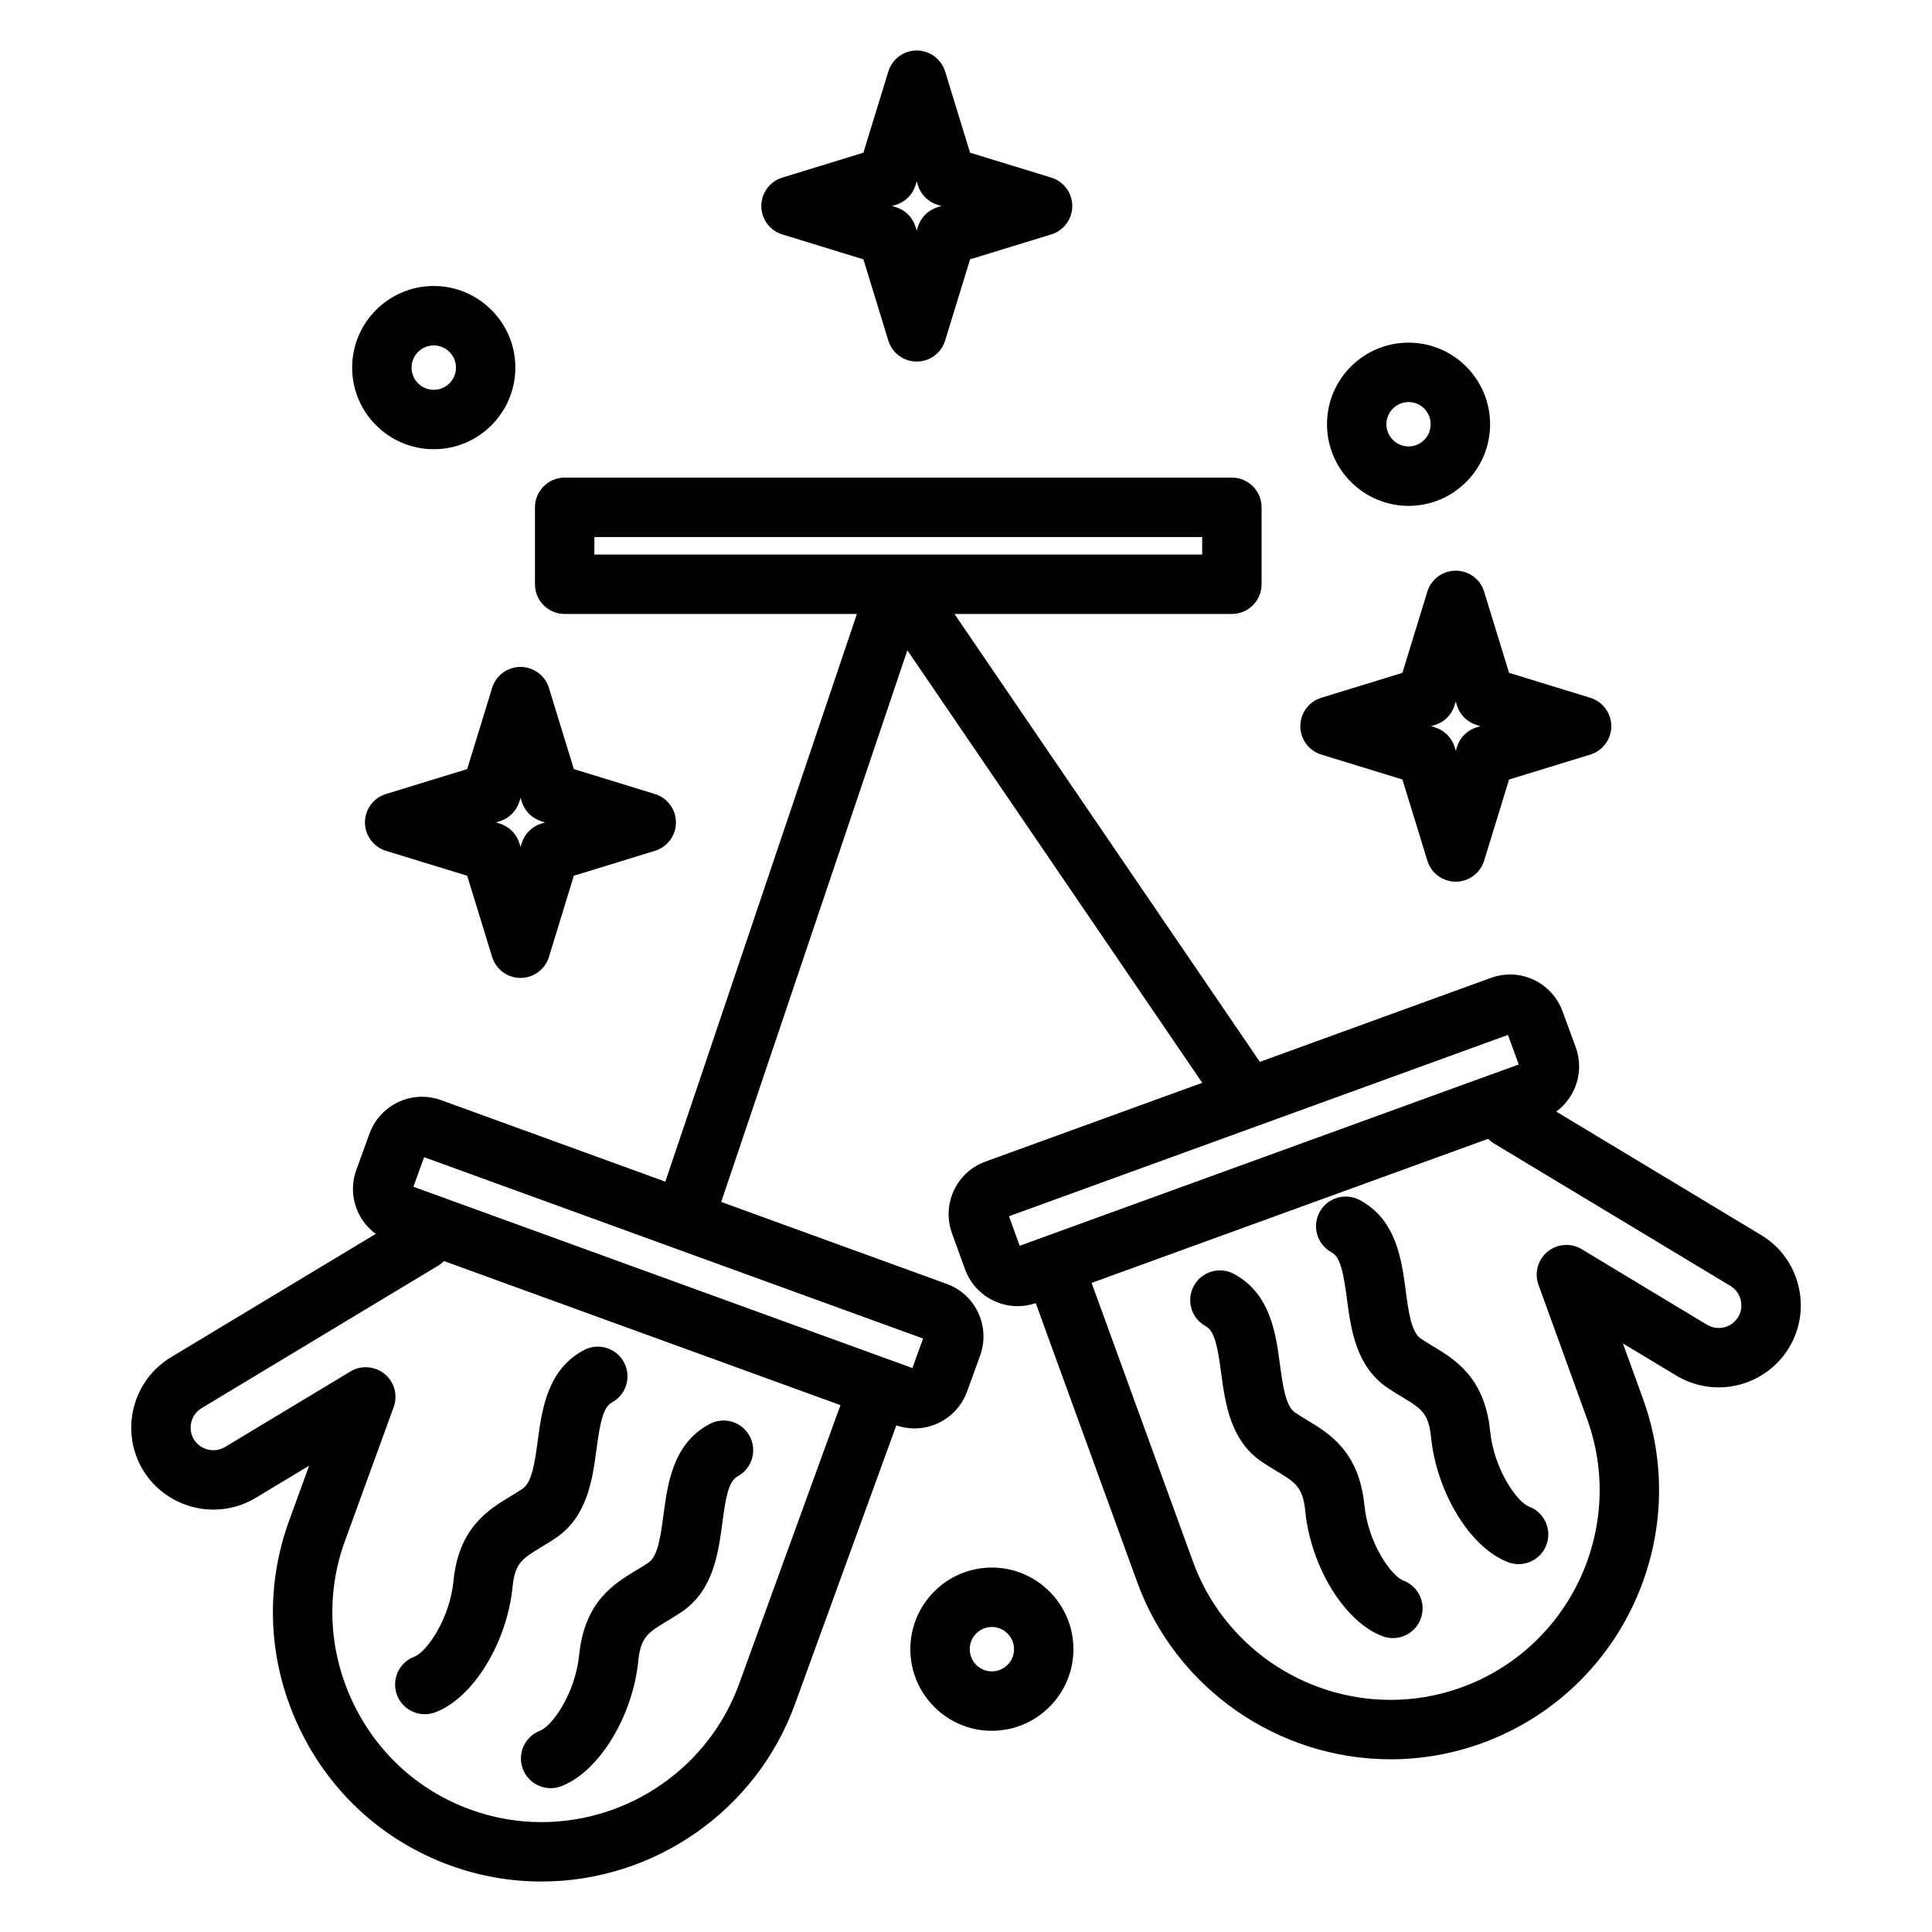 <?xml version="1.0" encoding="UTF-8"?>
<!-- Uploaded to: ICON Repo, www.svgrepo.com, Generator: ICON Repo Mixer Tools -->
<svg fill="#000000" width="800px" height="800px" version="1.1" viewBox="144 144 512 512" xmlns="http://www.w3.org/2000/svg">
 <g>
  <path d="m620.57 484.64c-1.41-5.641-4.922-10.391-9.875-13.355l-54.273-32.699c5.164-3.801 7.469-10.684 5.18-17.004l-3.504-9.566c-2.117-5.844-7.711-9.77-13.922-9.77-1.715 0-3.406 0.297-5.031 0.887l-61.273 22.27-80.93-118.7h73.52c4.348 0 7.871-3.523 7.871-7.871v-20.387c0-4.348-3.523-7.871-7.871-7.871l-176.82 0.004c-4.348 0-7.871 3.523-7.871 7.871v20.387c0 4.348 3.523 7.871 7.871 7.871h77.445l-50.766 150.44-59.457-21.613c-1.621-0.586-3.309-0.883-5.023-0.883-6.215 0-11.809 3.926-13.918 9.762l-3.457 9.531c-1.375 3.703-1.223 7.719 0.43 11.305 1.066 2.316 2.684 4.269 4.691 5.738l-54.297 32.703c-10.254 6.199-13.578 19.594-7.41 29.863 3.898 6.484 11.055 10.512 18.672 10.512 3.949 0 7.82-1.074 11.199-3.109l14.172-8.535-5.305 14.574c-6.484 17.832-5.606 37.18 2.477 54.48 8.078 17.297 22.355 30.395 40.191 36.875 7.797 2.836 15.941 4.273 24.203 4.273 29.961 0 56.949-18.859 67.152-46.926l26.891-73.961c1.555 0.535 3.172 0.816 4.812 0.816 6.211 0 11.805-3.914 13.922-9.742l3.484-9.59c2.769-7.703-1.207-16.215-8.844-18.965l-59.781-21.73 49.332-146.19 78.148 114.62-57.484 20.891c-7.648 2.773-11.617 11.277-8.844 18.969l3.477 9.59c2.117 5.828 7.715 9.746 13.922 9.746 1.633 0 3.242-0.277 4.805-0.812l26.898 73.965c10.203 28.066 37.191 46.922 67.156 46.926h0.004c8.254 0 16.391-1.438 24.191-4.269 36.949-13.441 56.078-54.426 42.645-91.352l-5.289-14.59 14.16 8.539c3.391 2.039 7.269 3.117 11.219 3.117 7.606 0 14.754-4.035 18.648-10.523 3-4.988 3.871-10.852 2.457-16.512zm-319.06-198.32h161.08v4.641h-161.08zm38.332 304c-7.949 21.867-28.992 36.559-52.355 36.559-6.418 0-12.754-1.117-18.824-3.328-13.887-5.043-25.004-15.25-31.305-28.738-6.301-13.488-6.992-28.559-1.945-42.434l12.918-35.492c1.141-3.137 0.184-6.648-2.394-8.77-1.445-1.188-3.219-1.793-5.004-1.793-1.398 0-2.805 0.371-4.059 1.129l-33.242 20.02c-0.93 0.559-1.992 0.852-3.082 0.852-2.125 0-4.109-1.105-5.176-2.879-1.707-2.848-0.785-6.562 2.051-8.277l62.641-37.727c0.582-0.352 1.113-0.773 1.582-1.254l105.08 38.191zm45.945-83.773-132.23-48.047 2.84-7.836 65.93 23.965c0.117 0.047 0.23 0.098 0.352 0.141 0.031 0.012 0.062 0.016 0.094 0.023l65.852 23.934zm25.602-40.227 132.23-48.055 2.867 7.832-6.555 2.383c-0.07 0.023-0.145 0.039-0.211 0.066l-57.656 20.953-67.836 24.645zm193.23 26.723c-1.086 1.809-3.012 2.887-5.152 2.887-1.09 0-2.16-0.301-3.094-0.859l-33.199-20.02c-2.856-1.723-6.488-1.457-9.062 0.66-2.578 2.117-3.539 5.629-2.402 8.766l12.867 35.504c10.469 28.777-4.438 60.711-33.227 71.184-6.066 2.203-12.395 3.32-18.809 3.32h-0.004c-23.367 0-44.41-14.691-52.359-36.559l-26.891-73.941 49.789-18.098 55.297-20.09c0.469 0.48 0.996 0.902 1.578 1.25l62.637 37.738c1.355 0.812 2.316 2.117 2.707 3.676 0.395 1.574 0.156 3.199-0.676 4.582z"/>
  <path d="m538.89 523.17c-1.438-14.164-9.383-18.945-15.184-22.434-1.133-0.684-2.207-1.328-3.215-2.019-2.496-1.715-3.231-7.223-3.938-12.547-1.121-8.434-2.516-18.93-12.188-24.137-3.832-2.059-8.602-0.629-10.664 3.199s-0.629 8.602 3.199 10.664c2.406 1.297 3.164 5.731 4.047 12.352 1.055 7.918 2.363 17.77 10.633 23.449 1.398 0.961 2.727 1.758 4.008 2.531 4.945 2.977 6.992 4.207 7.637 10.523 1.496 14.91 10.484 29.516 20.461 33.254 0.91 0.34 1.844 0.504 2.762 0.504 3.188 0 6.188-1.949 7.371-5.109 1.527-4.07-0.539-8.609-4.609-10.133-3.039-1.145-9.266-9.633-10.32-20.098z"/>
  <path d="m515.91 562.87c-3.066-1.152-9.32-9.648-10.344-20.09-1.426-14.164-9.367-18.941-15.16-22.426-1.141-0.688-2.219-1.336-3.227-2.031-2.504-1.727-3.242-7.238-3.957-12.57-1.129-8.434-2.535-18.93-12.203-24.141-3.828-2.062-8.602-0.633-10.664 3.195s-0.633 8.602 3.195 10.664c2.414 1.301 3.176 5.742 4.066 12.371 1.059 7.91 2.379 17.758 10.629 23.445 1.41 0.969 2.805 1.812 4.039 2.555 4.934 2.969 6.977 4.199 7.609 10.492 1.457 14.883 10.445 29.496 20.465 33.27 0.914 0.344 1.852 0.508 2.773 0.508 3.184 0 6.18-1.945 7.367-5.102 1.535-4.07-0.52-8.609-4.59-10.141z"/>
  <path d="m253.83 583.03c-4.074 1.516-6.148 6.047-4.637 10.121 1.18 3.172 4.184 5.133 7.379 5.133 0.91 0 1.84-0.16 2.742-0.496 10.004-3.719 19.02-18.328 20.527-33.285 0.613-6.289 2.656-7.519 7.582-10.492 1.23-0.742 2.629-1.586 4.016-2.543 8.266-5.668 9.586-15.52 10.648-23.434 0.887-6.621 1.652-11.059 4.062-12.359 3.828-2.059 5.262-6.832 3.203-10.66-2.059-3.828-6.832-5.262-10.66-3.203-9.668 5.199-11.078 15.695-12.207 24.129-0.715 5.324-1.453 10.832-3.969 12.559-1.008 0.695-2.082 1.344-3.219 2.031-5.797 3.496-13.734 8.285-15.117 22.418-1.062 10.465-7.305 18.949-10.352 20.082z"/>
  <path d="m297.49 582.55c-1.055 10.434-7.301 18.941-10.355 20.098-4.066 1.539-6.113 6.086-4.57 10.152 1.191 3.148 4.184 5.082 7.363 5.082 0.926 0 1.871-0.164 2.789-0.512 9.961-3.777 18.938-18.379 20.438-33.242 0.637-6.332 2.684-7.559 7.617-10.523 1.227-0.738 2.617-1.574 4.031-2.543 8.262-5.688 9.57-15.543 10.621-23.465 0.879-6.621 1.633-11.055 4.035-12.34 3.832-2.055 5.269-6.828 3.215-10.656-2.055-3.832-6.828-5.269-10.656-3.215-9.684 5.191-11.078 15.699-12.199 24.141-0.707 5.332-1.441 10.848-3.93 12.562-1.012 0.695-2.086 1.34-3.223 2.023-5.801 3.484-13.746 8.258-15.176 22.438z"/>
  <path d="m494.16 343.97 21.496 6.606 6.606 21.512c1.016 3.305 4.066 5.562 7.523 5.562 3.457 0 6.508-2.254 7.523-5.559l6.609-21.512 21.531-6.606c3.305-1.016 5.562-4.066 5.562-7.523s-2.258-6.512-5.562-7.527l-21.531-6.613-6.609-21.516c-1.016-3.305-4.07-5.562-7.527-5.559-3.457 0-6.508 2.258-7.523 5.562l-6.606 21.516-21.496 6.609c-3.305 1.016-5.559 4.066-5.559 7.523 0.004 3.457 2.262 6.508 5.562 7.523zm30.109-7.836c2.492-0.766 4.445-2.719 5.211-5.215l0.309-1.004 0.309 1.004c0.766 2.496 2.719 4.449 5.215 5.215l1.004 0.309-1 0.309c-2.496 0.766-4.449 2.719-5.215 5.215l-0.309 1.004-0.309-1.004c-0.766-2.496-2.719-4.449-5.215-5.215l-1.004-0.309z"/>
  <path d="m274.42 326.3-6.609 21.516-21.531 6.606c-3.305 1.016-5.562 4.066-5.562 7.527 0 3.457 2.258 6.512 5.562 7.527l21.531 6.606 6.609 21.516c1.016 3.305 4.066 5.562 7.527 5.562 3.457 0 6.512-2.258 7.523-5.562l6.606-21.52 21.496-6.606c3.305-1.016 5.559-4.066 5.559-7.523s-2.254-6.508-5.559-7.523l-21.496-6.606-6.606-21.516c-1.016-3.305-4.066-5.562-7.523-5.562-3.457-0.004-6.512 2.254-7.527 5.559zm7.219 30.129 0.309-1 0.309 0.996c0.766 2.496 2.719 4.449 5.215 5.215l0.996 0.305-0.996 0.305c-2.496 0.766-4.449 2.719-5.215 5.215l-0.305 0.996-0.309-0.996c-0.766-2.496-2.723-4.449-5.215-5.215l-0.992-0.305 0.992-0.305c2.492-0.766 4.445-2.719 5.211-5.211z"/>
  <path d="m351.31 206.12 21.496 6.606 6.609 21.531c1.016 3.305 4.066 5.562 7.527 5.562 3.457 0 6.512-2.258 7.527-5.562l6.609-21.531 21.527-6.606c3.305-1.016 5.562-4.066 5.562-7.523s-2.258-6.512-5.562-7.527l-21.531-6.609-6.609-21.516c-1.016-3.305-4.066-5.562-7.523-5.562-3.457 0-6.512 2.254-7.523 5.562l-6.609 21.516-21.496 6.609c-3.305 1.016-5.559 4.066-5.559 7.523-0.004 3.461 2.25 6.512 5.555 7.527zm30.109-7.836c2.492-0.766 4.445-2.719 5.211-5.215l0.309-1 0.309 1c0.766 2.496 2.719 4.449 5.215 5.215l1.004 0.309-1 0.309c-2.496 0.766-4.449 2.719-5.215 5.215l-0.309 1-0.309-1c-0.766-2.496-2.719-4.449-5.215-5.215l-1.004-0.309z"/>
  <path d="m406.84 559.42c-11.906 0-21.59 9.703-21.59 21.629s9.684 21.629 21.59 21.629c11.926 0 21.629-9.703 21.629-21.629s-9.703-21.629-21.629-21.629zm0 27.512c-3.223 0-5.844-2.641-5.844-5.883 0-3.246 2.621-5.883 5.844-5.883 3.246 0 5.883 2.641 5.883 5.883 0.004 3.246-2.637 5.883-5.883 5.883z"/>
  <path d="m517.3 278.06c11.906 0 21.59-9.699 21.59-21.625s-9.684-21.629-21.59-21.629c-5.781 0-11.215 2.25-15.297 6.332-4.082 4.082-6.332 9.516-6.332 15.297 0 11.926 9.703 21.625 21.629 21.625zm-4.164-25.789c1.109-1.109 2.59-1.723 4.164-1.723 3.223 0 5.844 2.641 5.844 5.883 0 3.242-2.621 5.879-5.844 5.879-3.246 0-5.883-2.637-5.883-5.879 0-1.57 0.609-3.051 1.719-4.16z"/>
  <path d="m258.95 263.05c11.926 0 21.625-9.703 21.625-21.629s-9.703-21.629-21.625-21.629c-11.926 0-21.629 9.703-21.629 21.629s9.699 21.629 21.629 21.629zm0-27.512c3.242 0 5.883 2.641 5.883 5.883 0 3.246-2.641 5.883-5.883 5.883-3.246 0-5.883-2.641-5.883-5.883-0.004-3.246 2.637-5.883 5.883-5.883z"/>
 </g>
</svg>